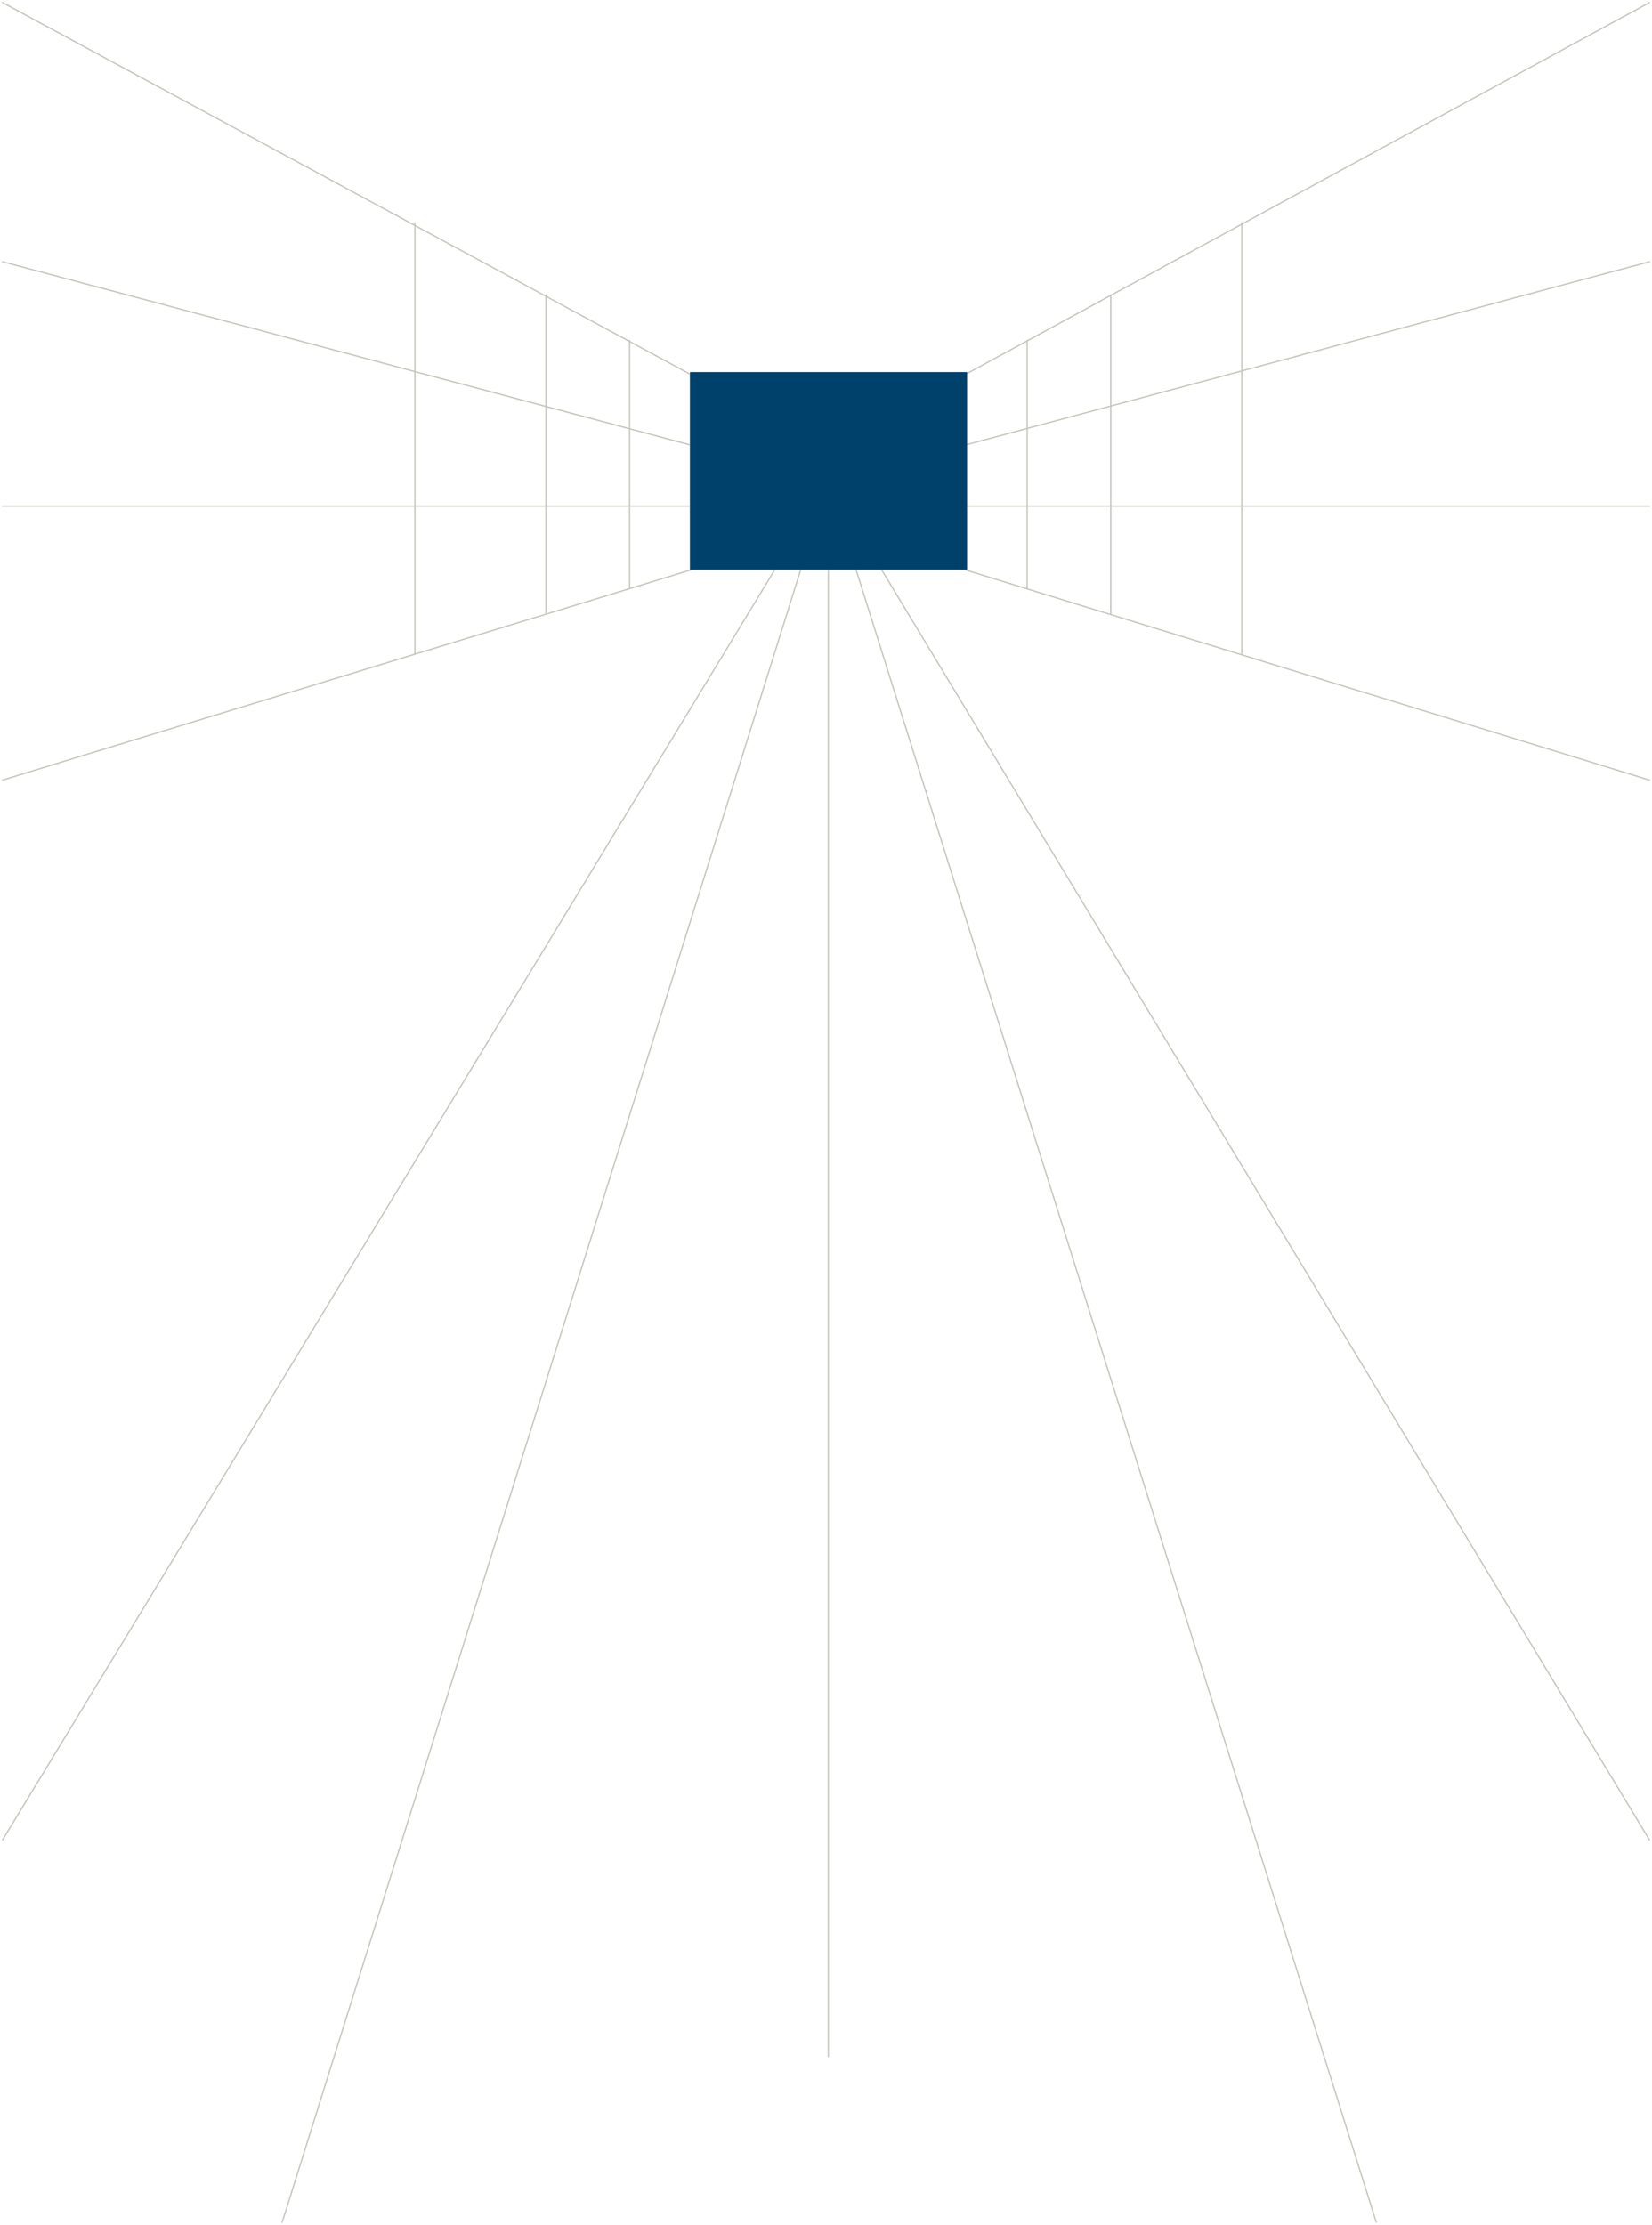 <?xml version="1.0" encoding="UTF-8"?> <svg xmlns="http://www.w3.org/2000/svg" width="644" height="867" viewBox="0 0 644 867" fill="none"><path d="M1 717L322.915 187.721M322.915 187.721L110 866M322.915 187.721L536.5 866M322.915 187.721L643 717M322.915 187.721L1 102M322.915 187.721L643 102M322.915 174.951V801.5M322.915 174.951L1 1M322.915 174.951L643 1M1 197.232H322.915M323.086 197.235H643M1 304L322.915 205.747M643 304L323.086 205.747M245.411 132.638V229.282M212.832 114.862V239.177M269.074 145.539V222.022M376.585 145.658V222.022M432.998 114.862V239.203M161.734 86.908V254.706M484.095 86.883V254.821M400.418 132.638L400.419 229.282" stroke="#C5C5BC" stroke-width="0.5" stroke-linecap="round"></path><path d="M269 145L377 145V222H269V145Z" fill="#00416C"></path></svg> 